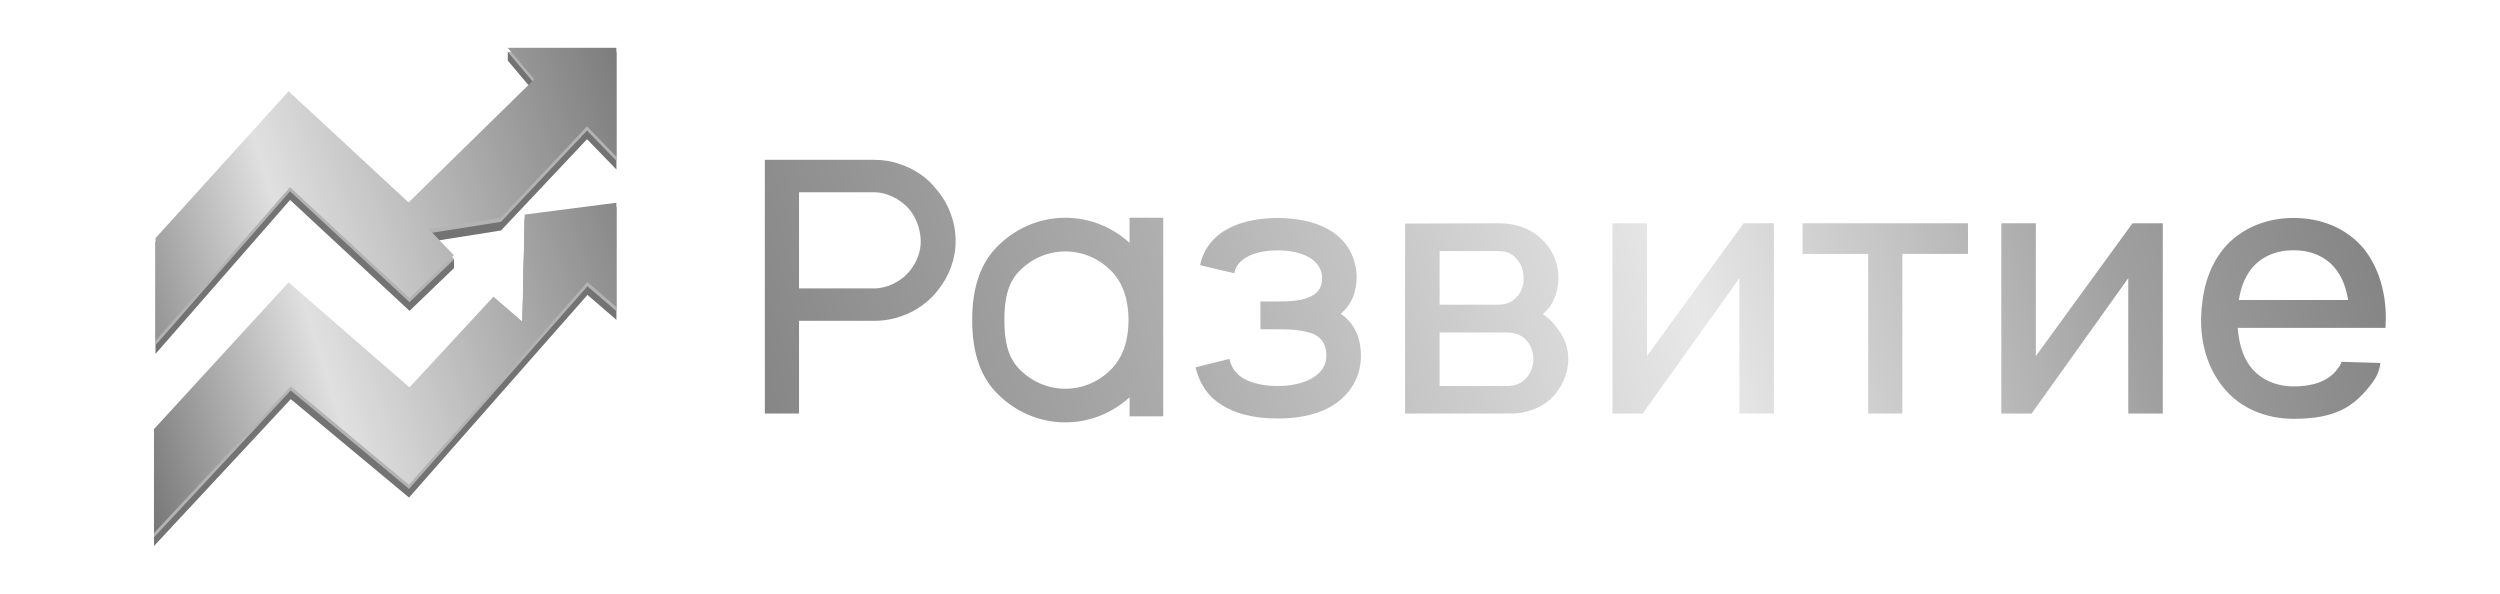 <svg width="219" height="52" viewBox="0 0 219 52" fill="none" xmlns="http://www.w3.org/2000/svg">
<g filter="url(#filter0_d)">
<path fill-rule="evenodd" clip-rule="evenodd" d="M13.628 21.229L25.287 8.356L35.798 18.095L46.458 7.653L44.482 5.31V4.55H54V14.851L51.425 12.195L43.891 20.189L38.205 21.091L39.772 22.725V23.485L35.875 27.23L25.41 17.517L13.623 31V30.24L13.629 21.229L13.628 21.229ZM54 18.881V28.021L51.463 25.835L35.83 43.586L25.471 34.965L13.495 47.826V37.954L25.287 25.098L35.876 34.297L43.234 26.352L45.761 28.531L45.968 19.159L54 18.122V18.881H54Z" fill="#737373"/>
<path fill-rule="evenodd" clip-rule="evenodd" d="M13.628 21.229L25.287 8.356L35.798 18.095L46.808 7.31L44.482 4.551H54V14.091L51.425 11.436L43.891 19.43L37.573 20.432L39.772 22.725L35.875 26.471L25.41 16.757L13.623 30.24L13.628 21.229H13.628ZM13.494 37.954L25.287 25.098L35.875 34.297L43.234 26.352L45.761 28.53L45.967 19.159L54 18.122V27.262L51.463 25.075L35.83 42.826L25.47 34.205L13.494 47.067V37.954H13.494Z" fill="#B3B3B3"/>
<path fill-rule="evenodd" clip-rule="evenodd" d="M13.622 20.866L25.28 7.993L35.791 17.732L46.802 6.947L44.475 4.188H53.993V13.728L51.419 11.073L43.884 19.067L37.566 20.069L39.765 22.362L35.869 26.108L25.403 16.394L13.616 29.877L13.622 20.866H13.622ZM13.488 37.591L25.28 24.734L35.869 33.934L43.227 25.988L45.755 28.167L45.961 18.796L53.993 17.759V26.899L51.456 24.712L35.824 42.463L25.464 33.842L13.488 46.704V37.591H13.488Z" fill="url(#paint0_linear)"/>
<path fill-rule="evenodd" clip-rule="evenodd" d="M93.325 34.053C94.914 34.053 96.353 33.38 97.394 32.292C98.435 31.204 98.858 29.7 98.858 28.039C98.858 26.378 98.435 24.875 97.394 23.786C96.353 22.698 94.914 22.025 93.325 22.025C91.736 22.025 90.297 22.698 89.256 23.786C88.215 24.874 87.984 26.378 87.984 28.039C87.984 29.7 88.215 31.204 89.256 32.292C90.297 33.38 91.736 34.053 93.325 34.053ZM83.71 21.068C83.71 19.403 83.063 17.763 81.981 16.529C81.21 15.541 80.098 14.8 78.891 14.4C78.15 14.124 77.379 14 76.608 14H67V36.224H69.995V28.105H76.609C78.768 28.105 80.869 27.088 82.139 25.453C83.128 24.248 83.745 22.642 83.71 21.068ZM79.727 23.69C78.956 24.678 77.691 25.266 76.579 25.266H69.995V16.84H76.579C77.626 16.84 78.768 17.394 79.509 18.169C80.221 18.939 80.621 19.987 80.656 21.068C80.685 22.026 80.315 22.949 79.727 23.69ZM105.129 23.23L108.129 23.937C108.253 23.32 108.559 22.919 109.177 22.549C109.859 22.12 110.907 21.932 111.925 21.932C112.948 21.932 113.937 22.12 114.678 22.549C115.355 22.919 115.819 23.601 115.819 24.307C115.819 25.172 115.508 25.789 114.337 26.159C113.625 26.377 112.79 26.406 111.989 26.406H110.412V28.846H111.989C112.883 28.846 113.748 28.876 114.52 29.093C115.631 29.34 116.19 30.022 116.19 31.163C116.19 32.027 115.726 32.674 114.925 33.138C114.119 33.602 113.037 33.815 111.925 33.815C110.812 33.815 109.671 33.602 108.9 33.138C108.252 32.738 107.847 32.15 107.694 31.439L104.728 32.18C105.099 33.661 105.87 34.897 107.417 35.701C108.712 36.412 110.353 36.659 111.925 36.659C113.442 36.659 115.048 36.442 116.437 35.701C118.043 34.837 119.185 33.261 119.215 31.286C119.249 29.74 118.72 28.352 117.455 27.488C118.444 26.623 118.844 25.577 118.844 24.154C118.755 22.332 117.855 20.85 116.16 19.986C115.014 19.369 113.348 19.092 111.925 19.092C110.536 19.092 108.9 19.339 107.664 19.986C106.399 20.638 105.44 21.714 105.129 23.23ZM123.084 19.586V36.224H132.504C133.522 36.224 134.788 35.824 135.652 35.114C136.705 34.22 137.383 32.827 137.383 31.439C137.383 30.516 137.047 29.528 136.459 28.817C136.118 28.293 135.688 27.888 135.159 27.518C135.376 27.335 135.564 27.118 135.747 26.901C136.241 26.16 136.518 25.266 136.518 24.342C136.518 22.949 135.934 21.715 134.912 20.821C133.957 19.957 132.687 19.557 131.269 19.557L123.084 19.586ZM126.109 21.995H131.269C132.069 21.995 132.563 22.272 132.998 22.86C133.34 23.319 133.463 23.813 133.463 24.341C133.493 24.865 133.34 25.418 132.998 25.853C132.598 26.406 132.01 26.687 131.269 26.687H126.109V21.995ZM126.109 29.122H131.793C132.658 29.122 133.181 29.245 133.77 29.863C134.14 30.327 134.328 30.915 134.328 31.438C134.328 32.026 134.14 32.579 133.77 33.043C133.305 33.601 132.722 33.814 131.98 33.814H126.109V29.122ZM155.397 19.556H152.743L144.276 31.191V19.556H141.251V36.224H143.905L152.372 24.371V36.224H155.396L155.397 19.556ZM172.395 19.556H157.903V22.242H163.651V36.224H166.646V22.242H172.395V19.556ZM189.461 19.556H186.807L178.34 31.191V19.556H175.315V36.224H177.97L186.436 24.371V36.224H189.461L189.461 19.556ZM196.026 28.722H208.97C208.97 28.445 209 28.169 209 27.887C209 25.729 208.446 23.537 207.087 21.808C205.57 19.985 203.346 19.092 200.909 19.092C198.497 19.092 196.244 20.02 194.761 21.808C193.372 23.537 192.878 25.665 192.813 27.887C192.784 30.021 193.337 32.179 194.761 33.937C196.214 35.76 198.497 36.687 200.909 36.688C204.56 36.691 206.189 35.652 207.719 33.654C208.055 33.214 208.409 32.681 208.527 31.796L205.111 31.694C205.025 31.997 204.949 32.071 204.748 32.342C203.897 33.493 202.422 33.849 200.909 33.849C199.427 33.849 198.003 33.261 197.138 32.12C196.427 31.191 196.12 29.987 196.026 28.722ZM200.909 21.931C202.422 21.901 203.811 22.489 204.676 23.659C205.234 24.4 205.541 25.329 205.694 26.282H196.12C196.274 25.329 196.585 24.4 197.138 23.659C198.004 22.489 199.427 21.901 200.909 21.931ZM101.9 19.076V36.469H98.95V34.802C97.444 36.171 95.477 37 93.325 37C90.957 37 88.813 35.997 87.262 34.375C85.71 32.753 85.163 30.512 85.163 28.038C85.163 25.563 85.71 23.322 87.262 21.7C88.813 20.079 90.957 19.076 93.325 19.076C95.477 19.076 97.444 19.904 98.95 21.273V19.076L101.9 19.076Z" fill="url(#paint1_linear)"/>
</g>
<defs>
<filter id="filter0_d" x="-4" y="-3" width="227" height="57" filterUnits="userSpaceOnUse" color-interpolation-filters="sRGB">
<feFlood flood-opacity="0" result="BackgroundImageFix"/>
<feColorMatrix in="SourceAlpha" type="matrix" values="0 0 0 0 0 0 0 0 0 0 0 0 0 0 0 0 0 0 127 0"/>
<feOffset/>
<feGaussianBlur stdDeviation="2"/>
<feColorMatrix type="matrix" values="0 0 0 0 0 0 0 0 0 0 0 0 0 0 0 0 0 0 0.35 0"/>
<feBlend mode="normal" in2="BackgroundImageFix" result="effect1_dropShadow"/>
<feBlend mode="normal" in="SourceGraphic" in2="effect1_dropShadow" result="shape"/>
</filter>
<linearGradient id="paint0_linear" x1="70.697" y1="17.037" x2="6.748" y2="36.557" gradientUnits="userSpaceOnUse">
<stop stop-color="#575757"/>
<stop offset="0.671" stop-color="#E0E0E0"/>
<stop offset="1" stop-color="#636363"/>
</linearGradient>
<linearGradient id="paint1_linear" x1="286.5" y1="-14" x2="41.039" y2="60.629" gradientUnits="userSpaceOnUse">
<stop stop-color="#575757"/>
<stop offset="0.208" stop-color="#5D5D5D"/>
<stop offset="0.42" stop-color="#A0A0A0"/>
<stop offset="0.561" stop-color="#E8E8E8"/>
<stop offset="0.729" stop-color="#AFAFAF"/>
<stop offset="1" stop-color="#636363"/>
</linearGradient>
</defs>
</svg>
